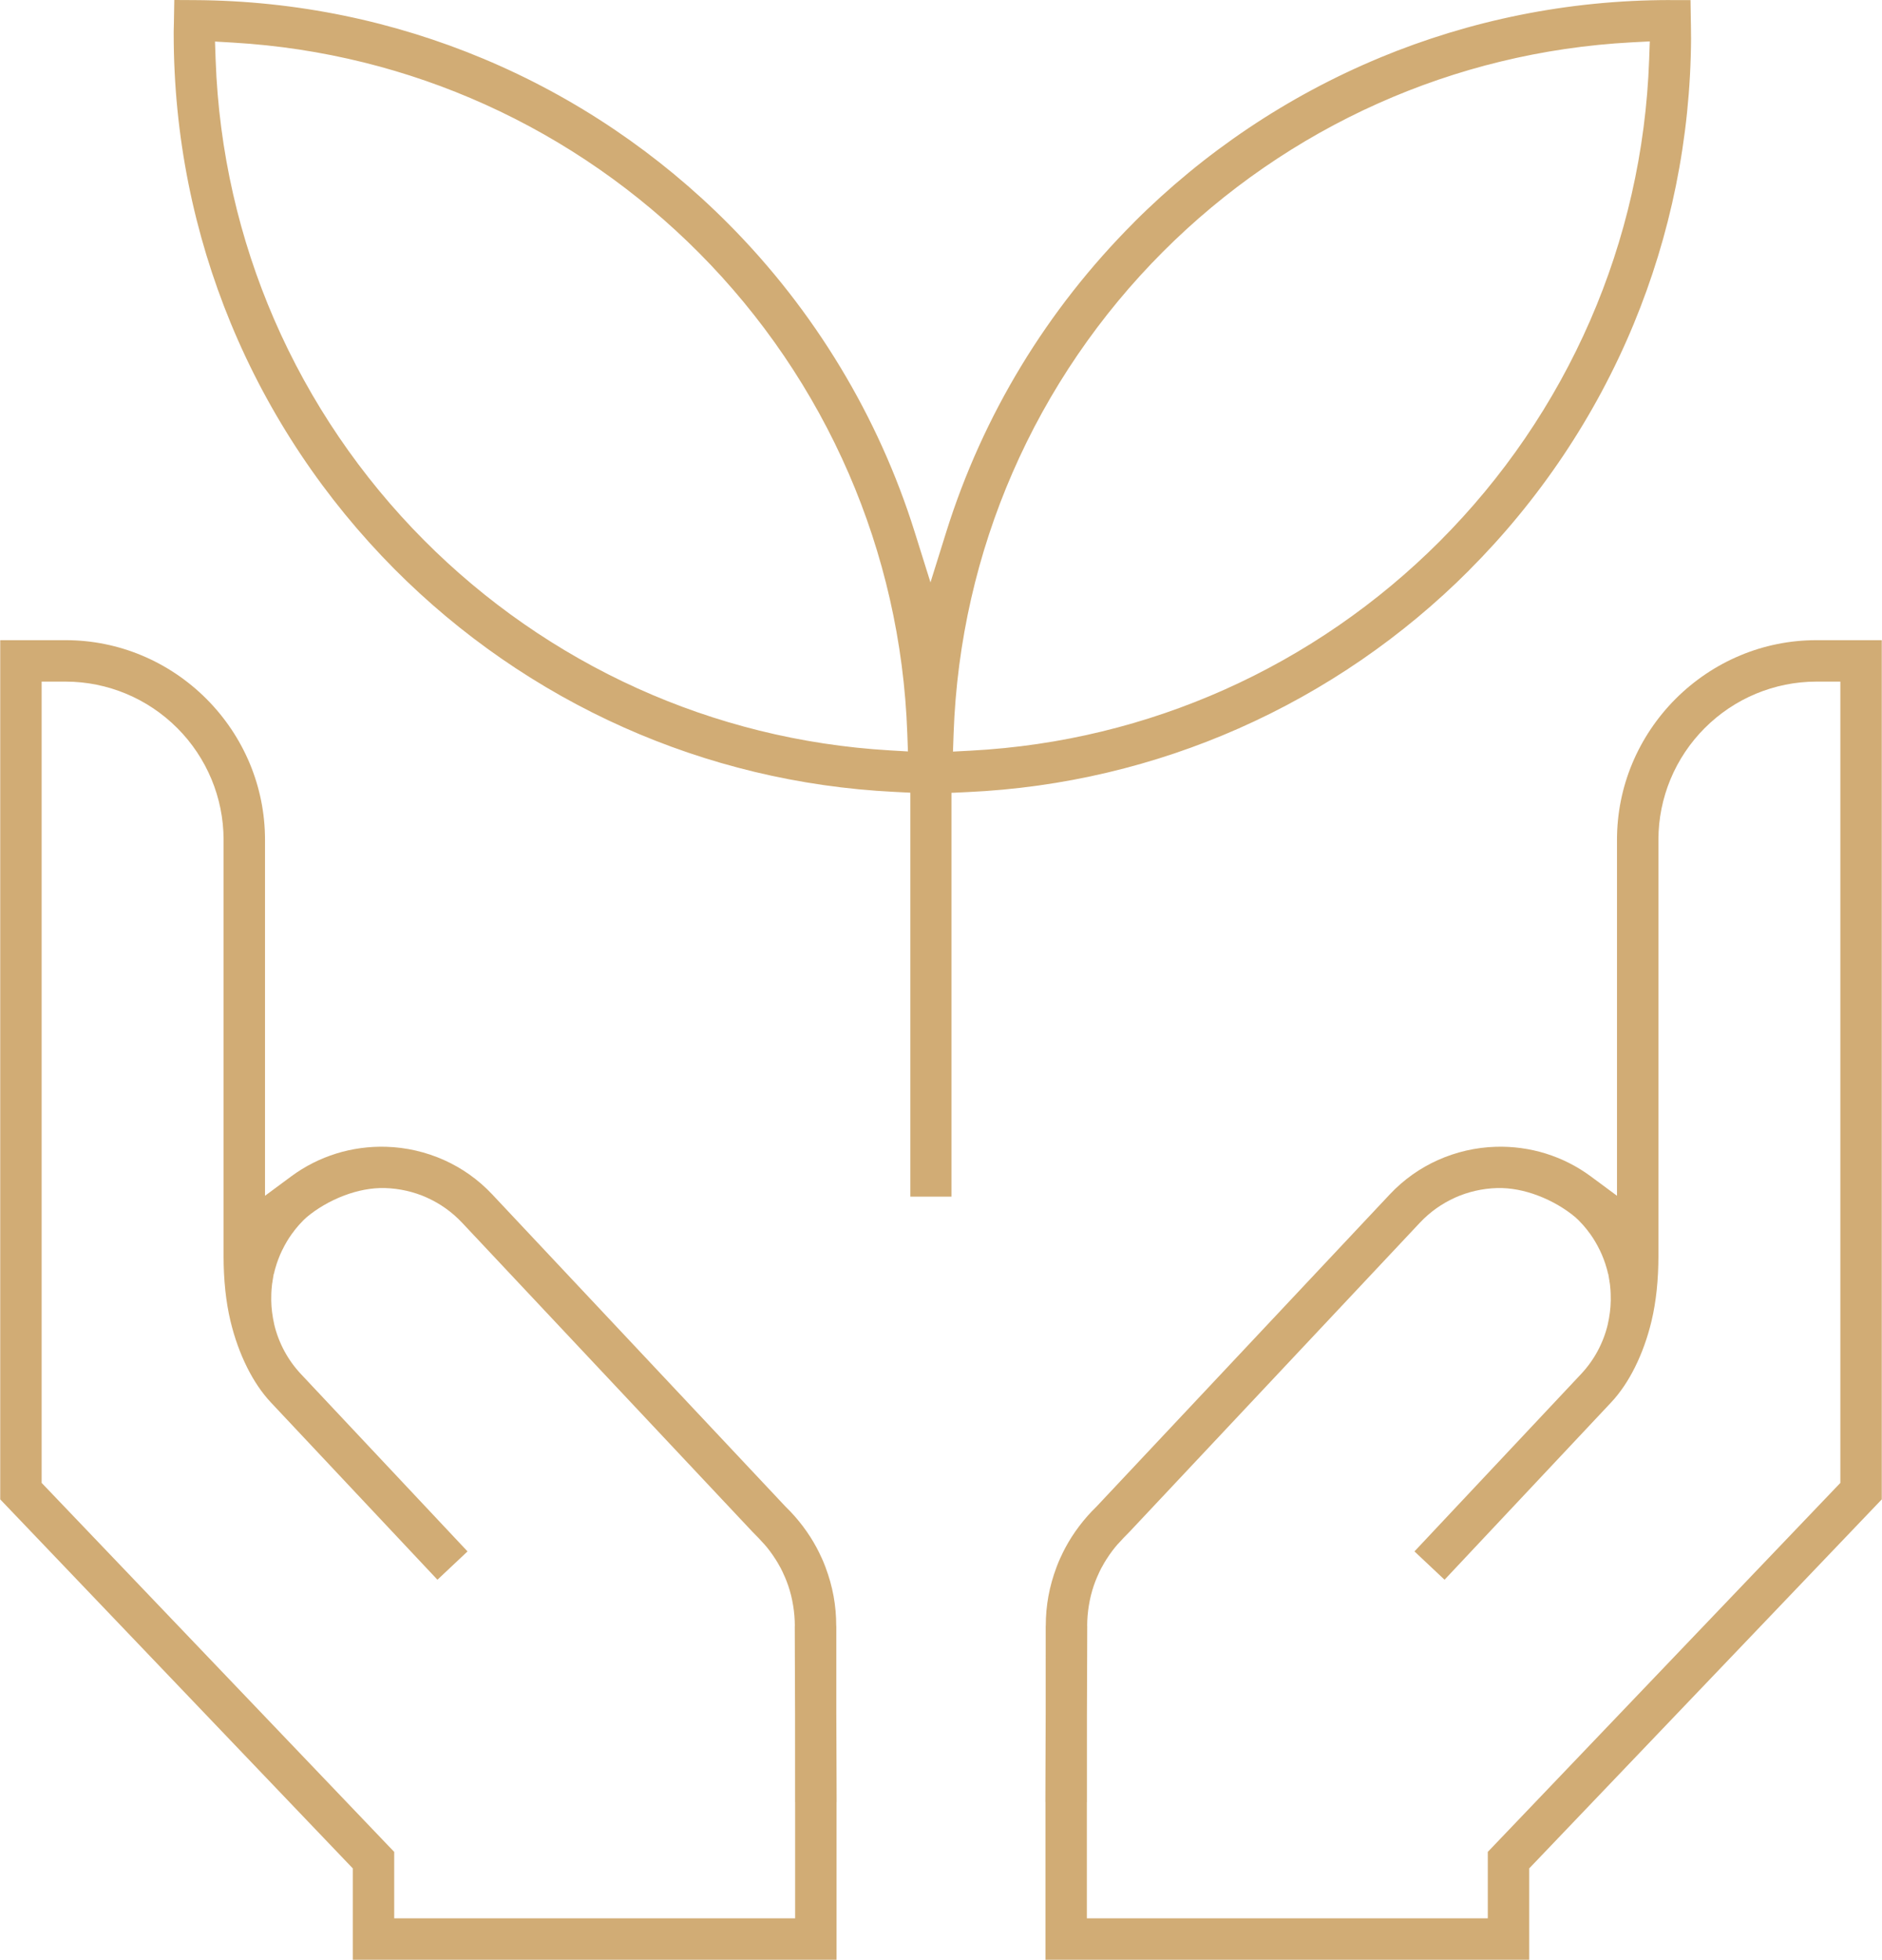 <?xml version="1.0" encoding="UTF-8"?> <svg xmlns="http://www.w3.org/2000/svg" xmlns:xlink="http://www.w3.org/1999/xlink" xml:space="preserve" width="418px" height="435px" version="1.1" shape-rendering="geometricPrecision" text-rendering="geometricPrecision" image-rendering="optimizeQuality" fill-rule="evenodd" clip-rule="evenodd" viewBox="0 0 516289 537417"> <g id="Слой_x0020_1">  <g id="_442256584"> <g> <path fill="#D1AC75" fill-rule="nonzero" d="M47667 5602l-10 653c-19,1231 -34,1678 -48,1971l-3 12 0 15 0 13 0 14 0 -14 0 -13 0 -15 61 -2636zm-61 2678l-5 1003c0,28108 5566,54902 15647,79330 10476,25381 25850,48263 44934,67452 18006,18099 39337,32918 62988,43446 22855,10171 47903,16357 74236,17649l4324 215 0 4305 0 106476 11282 0 0 -106421 0 -4320 4341 -201c26367,-1190 51487,-7306 74444,-17438 23734,-10478 45138,-25252 63204,-43326l0 -19c19205,-19206 34680,-42134 45211,-67564 10023,-24203 15616,-50735 15748,-78567l-7 -15 -11 -1045 -14 -1805 -19 -37 0 -83 19 0 -27 -1358 -7 -315 0 -32 -83 -5576 -5576 0 0 -19c-28178,0 -55077,5620 -79602,15776l3 7c-25476,10557 -48404,26029 -67575,45207l0 19c-11852,11852 -22260,25084 -30940,39394 -8564,14121 -15504,29379 -20547,45490l-4319 13806 -4328 -13806c-5005,-15981 -11907,-31165 -20430,-45253 -8651,-14308 -18971,-27496 -30678,-39261 -19067,-19172 -41860,-34658 -67195,-45268 -24423,-10230 -51203,-15948 -79271,-16097l-5591 -29 -95 5602 -61 2678zm347366 140179c-16920,16924 -36915,30791 -59073,40673 -21429,9558 -44892,15406 -69547,16713l-4919 261 171 -4922c886,-25349 6560,-49486 16140,-71504 9917,-22801 24030,-43358 41347,-60685 16920,-16923 36915,-30791 59074,-40672 21428,-9558 44890,-15407 69547,-16714l4922 -257 -174 4920c-883,25352 -6560,49489 -16137,71506 -9917,22801 -24031,43358 -41351,60681zm-278757 -388c-17191,-17287 -31211,-37790 -41067,-60522 -9511,-21940 -15153,-45969 -16042,-71187l-174 -4966 4941 286c24553,1434 47899,7365 69205,16979 22013,9931 41888,23810 58710,40722 17193,17288 31209,37787 41064,60522 9516,21946 15153,45969 16043,71191l178 4970 -4946 -290c-24550,-1437 -47899,-7369 -69205,-16981 -22013,-9933 -41885,-23810 -58707,-40724z"></path> </g> <path fill="#D1AC75" fill-rule="nonzero" d="M224020 424424c-1077,-2018 -2348,-3986 -3767,-5872 -1424,-1888 -2984,-3657 -4643,-5268l-142 -145 -80467 -85604c-3843,-4091 -8342,-7230 -13176,-9399 -5051,-2264 -10471,-3495 -15908,-3659 -4621,-141 -9282,484 -13751,1866l0 5c-4338,1350 -8503,3427 -12281,6218l-7231 5347 0 -8981 0 -36284 0 -9794 0 -13628 0 -28942c0,-7369 -1482,-14408 -4150,-20827 -2784,-6693 -6871,-12746 -11929,-17809l-22 -22c-5059,-5056 -11107,-9145 -17804,-11929 -6419,-2668 -13458,-4148 -20835,-4148l-12233 0 -5681 0 0 5679 0 77998 0 13628 0 91234 0 18026 0 26795 0 2259 1575 1647 93905 98229 1260 1317 0 1801 0 17574 0 5681 5684 0 121379 0 5681 0 0 -5681 0 -21632 0 -15926 19 0 -26 -8709 -59 -15447 -3 -24150 -19 0c0,-2828 -249,-5566 -728,-8172 -494,-2712 -1250,-5365 -2215,-7922l0 -14c-327,-875 -701,-1767 -1100,-2650l-19 -18c-450,-991 -892,-1888 -1314,-2672zm-12872 872c479,635 1001,1380 1539,2221l7 -3c439,686 894,1456 1340,2298l18 0c356,664 747,1488 1180,2487l7 -5c366,847 701,1695 977,2516 584,1710 1042,3532 1350,5435 308,1873 469,3764 469,5627l-19 0 26 8708 57 15442 5 24156 17 0 0 15926 0 11412 0 4538 -4538 0 -100939 0 -4538 0 0 -4538 0 -11412 0 -2266 -1557 -1625 -19 -19 -93904 -98228 -1260 -1314 0 -1805 0 -22733 0 -18026 0 -91234 0 -13628 0 -67774 0 -4538 4538 0 2010 0c5845,0 11443,1180 16561,3300 5312,2203 10088,5427 14067,9406l41 35c3974,3976 7201,8761 9404,14071 2120,5119 3300,10716 3300,16558l0 28942 0 13628 0 9794 0 61906c0,2937 142,6153 483,9355 301,2810 760,5645 1402,8330 1070,4484 2621,8837 4580,12757 1827,3656 4027,6945 6539,9617l45678 48592 8259 -7767 -45679 -48598c-1837,-1953 -3365,-4091 -4577,-6338 -1256,-2338 -2196,-4807 -2792,-7315l0 -37c-232,-997 -435,-2123 -584,-3313 -131,-1052 -218,-2131 -229,-3170l0 -51c-10,-664 -3,-1309 22,-1905 29,-704 80,-1383 146,-1981l3 0 11 -103 0 -87 76 -614 10 -87 37 -142 47 -311 14 -109 19 -215 18 -101 14 3 19 -115 11 -78 -8 0 37 -205 14 -69 15 -85 171 -1045 61 -61 40 -189 19 -55 10 -32 -3 0 32 -142 19 -91 39 -159 30 -134 46 -178 22 -88 47 -134 12 -66 51 -184c474,-1692 1106,-3373 1883,-4989l8 4c779,-1622 1690,-3162 2708,-4570l54 -54 377 -505 33 -39 95 -128 35 -55 15 -22 41 -54 122 -159 135 -168 76 -86 77 -95 0 -18 98 -119 7 7 116 -142 138 -160 69 -91 36 -39 15 -19 108 -127 105 -123 48 -55 247 -284 25 -27 63 -66 3 3 90 -101 146 -156 18 -15 39 -41 -3 -3 95 -102 69 -68 79 -81 29 -27 41 -49 149 -151 36 -54 64 -66 88 -88 145 -144 7 -8 55 -36 108 -110 -7 -7 73 -71 91 -52 83 -80 33 -54 160 -149 159 -141c2716,-2306 6394,-4499 10365,-5994 3557,-1339 7434,-2145 11202,-2030 3957,124 7892,1013 11529,2650l-3 8c3525,1587 6803,3878 9598,6853l79627 84711 1671 1705 32 37c512,534 1031,1086 1543,1670l7 -7c501,566 1009,1187 1525,1873z"></path> <path fill="#D1AC75" fill-rule="nonzero" d="M292267 424424c1078,-2018 2350,-3986 3769,-5872 1422,-1888 2983,-3657 4643,-5268l142 -145 80465 -85604c3845,-4091 8342,-7230 13178,-9399 5049,-2264 10469,-3495 15907,-3659 4621,-141 9283,484 13751,1866l0 5c4338,1350 8502,3427 12281,6218l7232 5347 0 -8981 0 -36284 0 -9794 0 -13628 0 -28942c0,-7369 1481,-14408 4148,-20827 2785,-6693 6873,-12746 11929,-17809l22 -22c5061,-5056 11109,-9145 17806,-11929 6418,-2668 13457,-4148 20833,-4148l12235 0 5681 0 0 5679 0 77998 0 13628 0 91234 0 18026 0 26795 0 2259 -1575 1647 -93906 98229 -1259 1317 0 1801 0 17574 0 5681 -5686 0 -121378 0 -5681 0 0 -5681 0 -21632 0 -15926 -18 0 25 -8709 58 -15447 5 -24150 17 0c0,-2828 251,-5566 730,-8172 494,-2712 1249,-5365 2214,-7922l0 -14c327,-875 701,-1767 1101,-2650l17 -18c450,-991 894,-1888 1314,-2672zm12873 872c-479,635 -1002,1380 -1539,2221l-7 -3c-440,686 -894,1456 -1339,2298l-19 0c-355,664 -748,1488 -1180,2487l-7 -5c-367,847 -701,1695 -977,2516 -584,1710 -1041,3532 -1349,5435 -310,1873 -469,3764 -469,5627l17 0 -24 8708 -59 15442 -3 24156 -19 0 0 15926 0 11412 0 4538 4538 0 100941 0 4537 0 0 -4538 0 -11412 0 -2266 1558 -1625 17 -19 93906 -98228 1259 -1314 0 -1805 0 -22733 0 -18026 0 -91234 0 -13628 0 -67774 0 -4538 -4537 0 -2012 0c-5844,0 -11441,1180 -16560,3300 -5311,2203 -10088,5427 -14067,9406l-39 35c-3976,3976 -7203,8761 -9407,14071 -2120,5119 -3299,10716 -3299,16558l0 28942 0 13628 0 9794 0 61906c0,2937 -142,6153 -484,9355 -301,2810 -758,5645 -1400,8330 -1072,4484 -2621,8837 -4582,12757 -1826,3656 -4025,6945 -6538,9617l-45679 48592 -8258 -7767 45678 -48598c1837,-1953 3366,-4091 4578,-6338 1257,-2338 2196,-4807 2792,-7315l0 -37c232,-997 436,-2123 585,-3313 130,-1052 218,-2131 228,-3170l0 -51c12,-664 4,-1309 -22,-1905 -29,-704 -79,-1383 -145,-1981l-4 0 -10 -103 0 -87 -76 -614 -12 -87 -36 -142 -47 -311 -15 -109 -17 -215 -19 -101 -15 3 -17 -115 -12 -78 7 0 -36 -205 -13 -69 -15 -85 -171 -1045 -63 -61 -39 -189 -17 -55 -12 -32 4 0 -33 -142 -18 -91 -39 -159 -30 -134 -48 -178 -22 -88 -46 -134 -11 -66 -51 -184c-476,-1692 -1106,-3373 -1885,-4989l-5 4c-782,-1622 -1693,-3162 -2709,-4570l-56 -54 -376 -505 -32 -39 -95 -128 -37 -55 -14 -22 -40 -54 -124 -159 -134 -168 -76 -86 -76 -95 0 -18 -98 -119 -7 7 -117 -142 -137 -160 -70 -91 -35 -39 -15 -19 -109 -127 -106 -123 -46 -55 -247 -284 -26 -27 -62 -66 -4 3 -91 -101 -144 -156 -19 -15 -40 -41 5 -3 -95 -102 -69 -68 -80 -81 -29 -27 -40 -49 -149 -151 -36 -54 -66 -66 -87 -88 -145 -144 -7 -8 -54 -36 -110 -110 8 -7 -73 -71 -91 -52 -83 -80 -32 -54 -161 -149 -159 -141c-2716,-2306 -6393,-4499 -10364,-5994 -3558,-1339 -7435,-2145 -11204,-2030 -3956,124 -7891,1013 -11529,2650l5 8c-3525,1587 -6804,3878 -9599,6853l-79628 84711 -1670 1705 -32 37c-513,534 -1031,1086 -1543,1670l-8 -7c-501,566 -1009,1187 -1524,1873z"></path> </g> </g> </svg> 